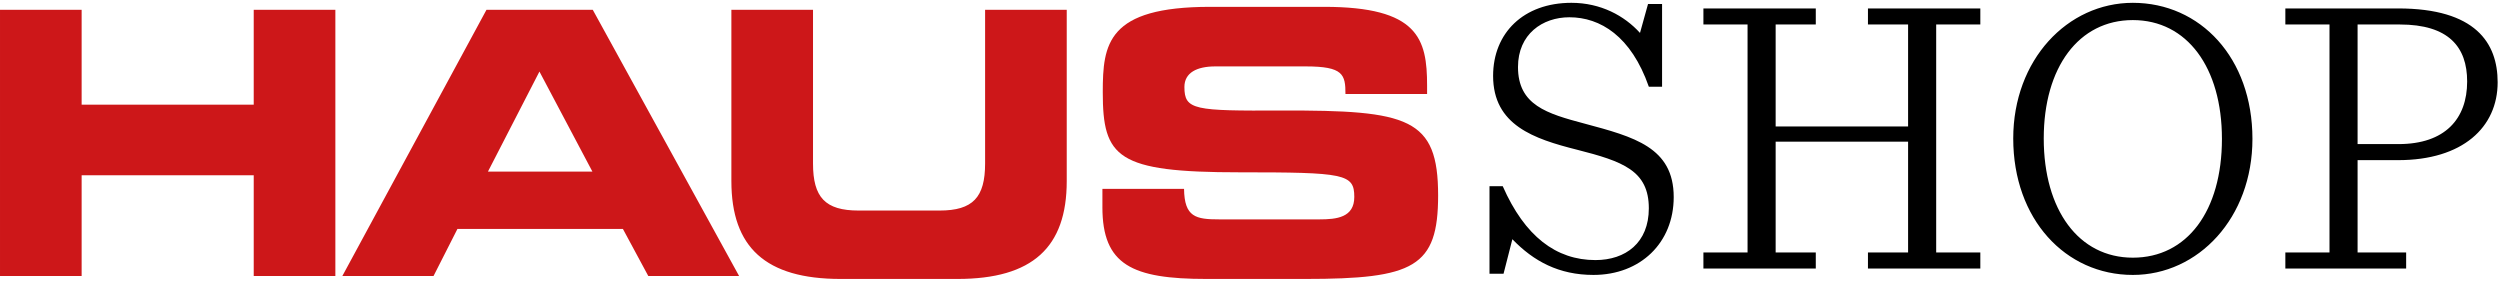 <?xml version="1.0" encoding="UTF-8" standalone="no"?>
<!DOCTYPE svg PUBLIC "-//W3C//DTD SVG 1.1//EN" "http://www.w3.org/Graphics/SVG/1.1/DTD/svg11.dtd">
<svg xmlns="http://www.w3.org/2000/svg" xmlns:xlink="http://www.w3.org/1999/xlink" xmlns:serif="http://www.serif.com/" width="600px" height="68px" version="1.1" xml:space="preserve" style="fill-rule:evenodd;clip-rule:evenodd;stroke-linejoin:round;stroke-miterlimit:2;"><g><path d="M264.577,49.737c0,13.856 7.148,17.21 24.974,17.21l23.74,0c26.033,0 31.858,-2.825 31.858,-20.033c0,-18.621 -7.06,-20.475 -37.505,-20.386c-21.004,0.089 -23.387,-0.088 -23.387,-5.649c0,-3.441 3,-4.941 7.413,-4.941l21.711,0c9.001,0 9.53,1.941 9.53,6.619l19.591,0l0,-2.03c0,-11.208 -2.116,-18.885 -24.71,-18.885l-27.358,0c-24.71,0 -25.768,8.912 -25.768,20.474c0,15.709 3.351,19.239 32.828,19.239c25.24,0 27.536,0.354 27.536,5.912c0,4.941 -4.236,5.384 -8.384,5.384l-24.004,0c-5.649,0 -8.384,-0.529 -8.472,-7.325l-19.592,0l0,4.411m-89.047,-6.265c0,15.886 8.208,23.475 26.211,23.475l28.064,0c18.004,0 26.21,-7.589 26.21,-23.475l0,-41.124l-19.592,0l0,36.888c0,8.12 -2.911,11.296 -10.943,11.296l-19.414,0c-8.031,0 -10.944,-3.176 -10.944,-11.296l0,-36.888l-19.592,0l0,41.124Zm-46.066,-26.299l12.708,24.004l-25.064,0l12.356,-24.004Zm-47.303,49.068l21.886,0l5.737,-11.296l39.713,0l6.09,11.296l21.797,0l-35.123,-63.893l-25.505,0l-34.595,63.893Zm-82.162,0l19.592,0l0,-24.182l41.302,0l0,24.181l19.593,0l0,-63.892l-19.594,0l0,22.768l-41.301,0l0,-22.768l-19.592,0l0,63.893Z" style="fill:#cd1719;fill-rule:nonzero;"/></g><g><path d="M565.821,34.582l0,-28.704l10.114,0c11.751,0 16.182,5.395 16.182,13.679c0,8.958 -5.298,15.025 -16.47,15.025l-9.826,0m-17.337,29.86l28.992,0l0,-3.852l-11.655,0l0,-22.155l9.728,0c15.508,0 23.887,-7.899 23.887,-18.686c0,-9.439 -5.297,-17.723 -23.887,-17.723l-27.065,0l0,3.852l10.595,0l0,54.712l-10.595,0l0,3.852Zm-36.601,-2.601c-13.005,0 -21.384,-11.462 -21.384,-28.607c0,-17.049 8.38,-28.415 21.384,-28.415c13.003,0 21.382,11.366 21.382,28.51c0,17.339 -8.379,28.512 -21.382,28.512m0,4.141c15.699,0 28.703,-13.677 28.703,-32.653c0,-19.455 -12.522,-32.653 -28.703,-32.653c-15.7,0 -28.706,13.677 -28.706,32.558c0,19.361 12.523,32.748 28.706,32.748m-103.064,-1.54l26.97,0l0,-3.852l-9.633,0l0,-26.586l31.786,0l0,26.586l-9.633,0l0,3.852l26.97,0l0,-3.852l-10.595,0l0,-54.712l10.595,0l0,-3.852l-26.97,0l0,3.852l9.633,0l0,24.467l-31.786,0l0,-24.467l9.633,0l0,-3.852l-26.97,0l0,3.852l10.595,0l0,54.712l-10.595,0l0,3.852Zm-51.339,1.251l3.372,0l2.118,-8.283c5.106,5.298 11.175,8.572 19.458,8.572c11.27,0 19.264,-7.705 19.264,-18.685c0,-11.944 -9.535,-14.449 -21.383,-17.627c-9.054,-2.408 -15.989,-4.432 -15.989,-13.581c0,-7.899 5.875,-11.944 12.33,-11.944c7.417,0 14.831,4.527 19.071,16.663l3.178,0l0,-19.842l-3.371,0l-1.926,6.935c-3.757,-4.142 -9.439,-7.225 -16.472,-7.225c-11.461,0 -18.783,7.225 -18.783,17.531c0,11.847 9.825,15.122 20.133,17.723c10.979,2.794 17.241,5.008 17.241,14.063c0,8.284 -5.587,12.425 -12.811,12.425c-9.439,0 -16.952,-5.683 -22.249,-17.724l-3.179,0l0,20.999l-0.002,0Z" style="fill-rule:nonzero;"/></g></svg>
